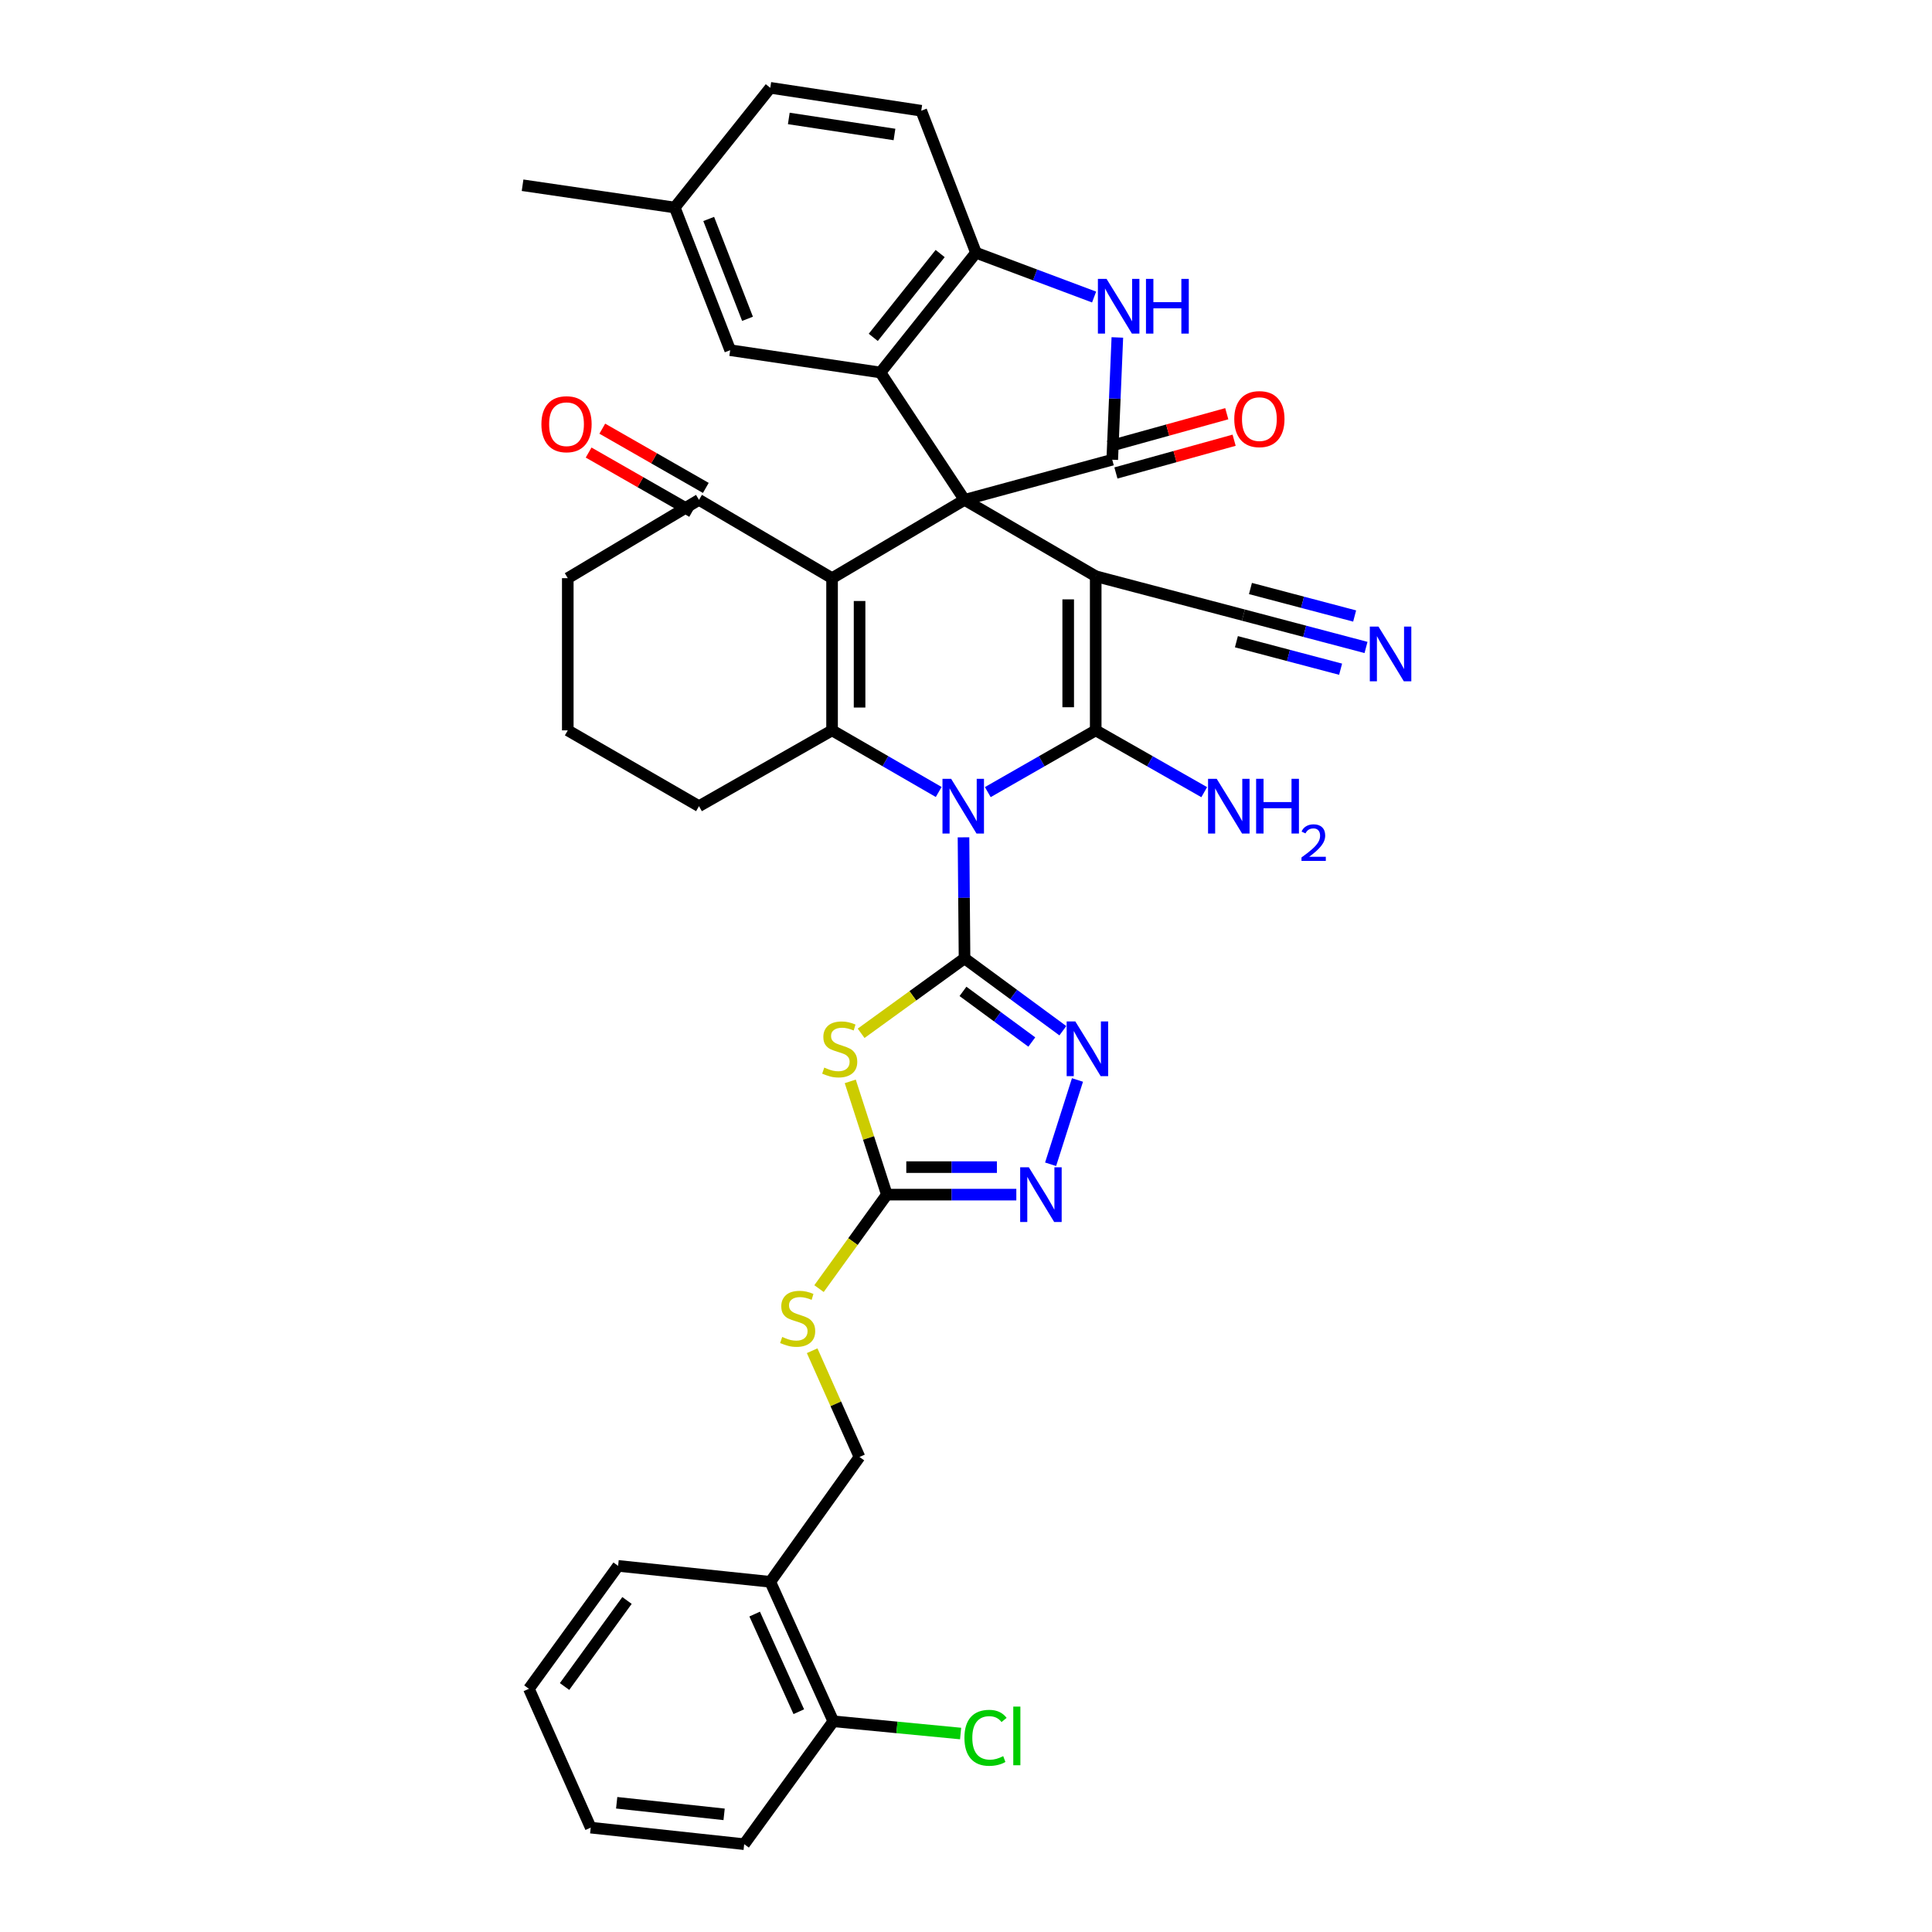 <?xml version='1.0' encoding='iso-8859-1'?>
<svg version='1.1' baseProfile='full'
              xmlns='http://www.w3.org/2000/svg'
                      xmlns:rdkit='http://www.rdkit.org/xml'
                      xmlns:xlink='http://www.w3.org/1999/xlink'
                  xml:space='preserve'
width='1000px' height='1000px' viewBox='0 0 1000 1000'>
<!-- END OF HEADER -->
<rect style='opacity:1.0;fill:#FFFFFF;stroke:none' width='1000' height='1000' x='0' y='0'> </rect>
<path class='bond-2' d='M 511.282,409.995 L 539.21,394.016' style='fill:none;fill-rule:evenodd;stroke:#0000FF;stroke-width:6px;stroke-linecap:butt;stroke-linejoin:miter;stroke-opacity:1' />
<path class='bond-2' d='M 539.21,394.016 L 567.138,378.036' style='fill:none;fill-rule:evenodd;stroke:#000000;stroke-width:6px;stroke-linecap:butt;stroke-linejoin:miter;stroke-opacity:1' />
<path class='bond-3' d='M 498.705,433.399 L 498.972,464.726' style='fill:none;fill-rule:evenodd;stroke:#0000FF;stroke-width:6px;stroke-linecap:butt;stroke-linejoin:miter;stroke-opacity:1' />
<path class='bond-3' d='M 498.972,464.726 L 499.239,496.053' style='fill:none;fill-rule:evenodd;stroke:#000000;stroke-width:6px;stroke-linecap:butt;stroke-linejoin:miter;stroke-opacity:1' />
<path class='bond-5' d='M 485.867,409.93 L 458.271,393.983' style='fill:none;fill-rule:evenodd;stroke:#0000FF;stroke-width:6px;stroke-linecap:butt;stroke-linejoin:miter;stroke-opacity:1' />
<path class='bond-5' d='M 458.271,393.983 L 430.676,378.036' style='fill:none;fill-rule:evenodd;stroke:#000000;stroke-width:6px;stroke-linecap:butt;stroke-linejoin:miter;stroke-opacity:1' />
<path class='bond-0' d='M 499.239,258.723 L 430.676,299.261' style='fill:none;fill-rule:evenodd;stroke:#000000;stroke-width:6px;stroke-linecap:butt;stroke-linejoin:miter;stroke-opacity:1' />
<path class='bond-6' d='M 499.239,258.723 L 575.697,237.951' style='fill:none;fill-rule:evenodd;stroke:#000000;stroke-width:6px;stroke-linecap:butt;stroke-linejoin:miter;stroke-opacity:1' />
<path class='bond-8' d='M 499.239,258.723 L 455.711,192.801' style='fill:none;fill-rule:evenodd;stroke:#000000;stroke-width:6px;stroke-linecap:butt;stroke-linejoin:miter;stroke-opacity:1' />
<path class='bond-37' d='M 499.239,258.723 L 567.138,298.265' style='fill:none;fill-rule:evenodd;stroke:#000000;stroke-width:6px;stroke-linecap:butt;stroke-linejoin:miter;stroke-opacity:1' />
<path class='bond-1' d='M 567.138,298.265 L 567.138,378.036' style='fill:none;fill-rule:evenodd;stroke:#000000;stroke-width:6px;stroke-linecap:butt;stroke-linejoin:miter;stroke-opacity:1' />
<path class='bond-1' d='M 552.9,310.23 L 552.9,366.071' style='fill:none;fill-rule:evenodd;stroke:#000000;stroke-width:6px;stroke-linecap:butt;stroke-linejoin:miter;stroke-opacity:1' />
<path class='bond-14' d='M 567.138,298.265 L 643.596,318.38' style='fill:none;fill-rule:evenodd;stroke:#000000;stroke-width:6px;stroke-linecap:butt;stroke-linejoin:miter;stroke-opacity:1' />
<path class='bond-21' d='M 567.138,378.036 L 595.221,394.03' style='fill:none;fill-rule:evenodd;stroke:#000000;stroke-width:6px;stroke-linecap:butt;stroke-linejoin:miter;stroke-opacity:1' />
<path class='bond-21' d='M 595.221,394.03 L 623.304,410.024' style='fill:none;fill-rule:evenodd;stroke:#0000FF;stroke-width:6px;stroke-linecap:butt;stroke-linejoin:miter;stroke-opacity:1' />
<path class='bond-7' d='M 499.239,496.053 L 472.476,515.443' style='fill:none;fill-rule:evenodd;stroke:#000000;stroke-width:6px;stroke-linecap:butt;stroke-linejoin:miter;stroke-opacity:1' />
<path class='bond-7' d='M 472.476,515.443 L 445.713,534.833' style='fill:none;fill-rule:evenodd;stroke:#CCCC00;stroke-width:6px;stroke-linecap:butt;stroke-linejoin:miter;stroke-opacity:1' />
<path class='bond-9' d='M 499.239,496.053 L 524.684,514.777' style='fill:none;fill-rule:evenodd;stroke:#000000;stroke-width:6px;stroke-linecap:butt;stroke-linejoin:miter;stroke-opacity:1' />
<path class='bond-9' d='M 524.684,514.777 L 550.129,533.5' style='fill:none;fill-rule:evenodd;stroke:#0000FF;stroke-width:6px;stroke-linecap:butt;stroke-linejoin:miter;stroke-opacity:1' />
<path class='bond-9' d='M 498.434,513.138 L 516.246,526.244' style='fill:none;fill-rule:evenodd;stroke:#000000;stroke-width:6px;stroke-linecap:butt;stroke-linejoin:miter;stroke-opacity:1' />
<path class='bond-9' d='M 516.246,526.244 L 534.057,539.351' style='fill:none;fill-rule:evenodd;stroke:#0000FF;stroke-width:6px;stroke-linecap:butt;stroke-linejoin:miter;stroke-opacity:1' />
<path class='bond-4' d='M 430.676,299.261 L 430.676,378.036' style='fill:none;fill-rule:evenodd;stroke:#000000;stroke-width:6px;stroke-linecap:butt;stroke-linejoin:miter;stroke-opacity:1' />
<path class='bond-4' d='M 444.914,311.077 L 444.914,366.22' style='fill:none;fill-rule:evenodd;stroke:#000000;stroke-width:6px;stroke-linecap:butt;stroke-linejoin:miter;stroke-opacity:1' />
<path class='bond-15' d='M 430.676,299.261 L 361.796,258.723' style='fill:none;fill-rule:evenodd;stroke:#000000;stroke-width:6px;stroke-linecap:butt;stroke-linejoin:miter;stroke-opacity:1' />
<path class='bond-26' d='M 430.676,378.036 L 361.796,417.27' style='fill:none;fill-rule:evenodd;stroke:#000000;stroke-width:6px;stroke-linecap:butt;stroke-linejoin:miter;stroke-opacity:1' />
<path class='bond-10' d='M 575.697,237.951 L 577.017,206.305' style='fill:none;fill-rule:evenodd;stroke:#000000;stroke-width:6px;stroke-linecap:butt;stroke-linejoin:miter;stroke-opacity:1' />
<path class='bond-10' d='M 577.017,206.305 L 578.337,174.659' style='fill:none;fill-rule:evenodd;stroke:#0000FF;stroke-width:6px;stroke-linecap:butt;stroke-linejoin:miter;stroke-opacity:1' />
<path class='bond-18' d='M 577.598,244.812 L 608.189,236.335' style='fill:none;fill-rule:evenodd;stroke:#000000;stroke-width:6px;stroke-linecap:butt;stroke-linejoin:miter;stroke-opacity:1' />
<path class='bond-18' d='M 608.189,236.335 L 638.779,227.858' style='fill:none;fill-rule:evenodd;stroke:#FF0000;stroke-width:6px;stroke-linecap:butt;stroke-linejoin:miter;stroke-opacity:1' />
<path class='bond-18' d='M 573.796,231.091 L 604.386,222.614' style='fill:none;fill-rule:evenodd;stroke:#000000;stroke-width:6px;stroke-linecap:butt;stroke-linejoin:miter;stroke-opacity:1' />
<path class='bond-18' d='M 604.386,222.614 L 634.977,214.137' style='fill:none;fill-rule:evenodd;stroke:#FF0000;stroke-width:6px;stroke-linecap:butt;stroke-linejoin:miter;stroke-opacity:1' />
<path class='bond-11' d='M 440.09,559.719 L 449.566,589.03' style='fill:none;fill-rule:evenodd;stroke:#CCCC00;stroke-width:6px;stroke-linecap:butt;stroke-linejoin:miter;stroke-opacity:1' />
<path class='bond-11' d='M 449.566,589.03 L 459.041,618.341' style='fill:none;fill-rule:evenodd;stroke:#000000;stroke-width:6px;stroke-linecap:butt;stroke-linejoin:miter;stroke-opacity:1' />
<path class='bond-13' d='M 455.711,192.801 L 505.172,130.827' style='fill:none;fill-rule:evenodd;stroke:#000000;stroke-width:6px;stroke-linecap:butt;stroke-linejoin:miter;stroke-opacity:1' />
<path class='bond-13' d='M 452.002,174.624 L 486.624,131.241' style='fill:none;fill-rule:evenodd;stroke:#000000;stroke-width:6px;stroke-linecap:butt;stroke-linejoin:miter;stroke-opacity:1' />
<path class='bond-19' d='M 455.711,192.801 L 377.948,181.253' style='fill:none;fill-rule:evenodd;stroke:#000000;stroke-width:6px;stroke-linecap:butt;stroke-linejoin:miter;stroke-opacity:1' />
<path class='bond-12' d='M 557.698,558.997 L 543.791,602.624' style='fill:none;fill-rule:evenodd;stroke:#0000FF;stroke-width:6px;stroke-linecap:butt;stroke-linejoin:miter;stroke-opacity:1' />
<path class='bond-40' d='M 566.3,153.746 L 535.736,142.286' style='fill:none;fill-rule:evenodd;stroke:#0000FF;stroke-width:6px;stroke-linecap:butt;stroke-linejoin:miter;stroke-opacity:1' />
<path class='bond-40' d='M 535.736,142.286 L 505.172,130.827' style='fill:none;fill-rule:evenodd;stroke:#000000;stroke-width:6px;stroke-linecap:butt;stroke-linejoin:miter;stroke-opacity:1' />
<path class='bond-17' d='M 459.041,618.341 L 441.482,642.66' style='fill:none;fill-rule:evenodd;stroke:#000000;stroke-width:6px;stroke-linecap:butt;stroke-linejoin:miter;stroke-opacity:1' />
<path class='bond-17' d='M 441.482,642.66 L 423.922,666.979' style='fill:none;fill-rule:evenodd;stroke:#CCCC00;stroke-width:6px;stroke-linecap:butt;stroke-linejoin:miter;stroke-opacity:1' />
<path class='bond-38' d='M 459.041,618.341 L 492.544,618.341' style='fill:none;fill-rule:evenodd;stroke:#000000;stroke-width:6px;stroke-linecap:butt;stroke-linejoin:miter;stroke-opacity:1' />
<path class='bond-38' d='M 492.544,618.341 L 526.048,618.341' style='fill:none;fill-rule:evenodd;stroke:#0000FF;stroke-width:6px;stroke-linecap:butt;stroke-linejoin:miter;stroke-opacity:1' />
<path class='bond-38' d='M 469.092,604.103 L 492.544,604.103' style='fill:none;fill-rule:evenodd;stroke:#000000;stroke-width:6px;stroke-linecap:butt;stroke-linejoin:miter;stroke-opacity:1' />
<path class='bond-38' d='M 492.544,604.103 L 515.997,604.103' style='fill:none;fill-rule:evenodd;stroke:#0000FF;stroke-width:6px;stroke-linecap:butt;stroke-linejoin:miter;stroke-opacity:1' />
<path class='bond-24' d='M 505.172,130.827 L 476.838,57.312' style='fill:none;fill-rule:evenodd;stroke:#000000;stroke-width:6px;stroke-linecap:butt;stroke-linejoin:miter;stroke-opacity:1' />
<path class='bond-16' d='M 643.596,318.38 L 675.32,326.752' style='fill:none;fill-rule:evenodd;stroke:#000000;stroke-width:6px;stroke-linecap:butt;stroke-linejoin:miter;stroke-opacity:1' />
<path class='bond-16' d='M 675.32,326.752 L 707.044,335.125' style='fill:none;fill-rule:evenodd;stroke:#0000FF;stroke-width:6px;stroke-linecap:butt;stroke-linejoin:miter;stroke-opacity:1' />
<path class='bond-16' d='M 639.963,332.146 L 666.928,339.263' style='fill:none;fill-rule:evenodd;stroke:#000000;stroke-width:6px;stroke-linecap:butt;stroke-linejoin:miter;stroke-opacity:1' />
<path class='bond-16' d='M 666.928,339.263 L 693.893,346.379' style='fill:none;fill-rule:evenodd;stroke:#0000FF;stroke-width:6px;stroke-linecap:butt;stroke-linejoin:miter;stroke-opacity:1' />
<path class='bond-16' d='M 647.229,304.613 L 674.195,311.73' style='fill:none;fill-rule:evenodd;stroke:#000000;stroke-width:6px;stroke-linecap:butt;stroke-linejoin:miter;stroke-opacity:1' />
<path class='bond-16' d='M 674.195,311.73 L 701.16,318.846' style='fill:none;fill-rule:evenodd;stroke:#0000FF;stroke-width:6px;stroke-linecap:butt;stroke-linejoin:miter;stroke-opacity:1' />
<path class='bond-25' d='M 365.332,252.544 L 338.537,237.212' style='fill:none;fill-rule:evenodd;stroke:#000000;stroke-width:6px;stroke-linecap:butt;stroke-linejoin:miter;stroke-opacity:1' />
<path class='bond-25' d='M 338.537,237.212 L 311.743,221.879' style='fill:none;fill-rule:evenodd;stroke:#FF0000;stroke-width:6px;stroke-linecap:butt;stroke-linejoin:miter;stroke-opacity:1' />
<path class='bond-25' d='M 358.26,264.902 L 331.466,249.569' style='fill:none;fill-rule:evenodd;stroke:#000000;stroke-width:6px;stroke-linecap:butt;stroke-linejoin:miter;stroke-opacity:1' />
<path class='bond-25' d='M 331.466,249.569 L 304.672,234.237' style='fill:none;fill-rule:evenodd;stroke:#FF0000;stroke-width:6px;stroke-linecap:butt;stroke-linejoin:miter;stroke-opacity:1' />
<path class='bond-39' d='M 361.796,258.723 L 293.881,299.261' style='fill:none;fill-rule:evenodd;stroke:#000000;stroke-width:6px;stroke-linecap:butt;stroke-linejoin:miter;stroke-opacity:1' />
<path class='bond-22' d='M 420.373,699.131 L 432.619,726.631' style='fill:none;fill-rule:evenodd;stroke:#CCCC00;stroke-width:6px;stroke-linecap:butt;stroke-linejoin:miter;stroke-opacity:1' />
<path class='bond-22' d='M 432.619,726.631 L 444.866,754.131' style='fill:none;fill-rule:evenodd;stroke:#000000;stroke-width:6px;stroke-linecap:butt;stroke-linejoin:miter;stroke-opacity:1' />
<path class='bond-27' d='M 377.948,181.253 L 349.251,107.413' style='fill:none;fill-rule:evenodd;stroke:#000000;stroke-width:6px;stroke-linecap:butt;stroke-linejoin:miter;stroke-opacity:1' />
<path class='bond-27' d='M 386.914,165.019 L 366.826,113.331' style='fill:none;fill-rule:evenodd;stroke:#000000;stroke-width:6px;stroke-linecap:butt;stroke-linejoin:miter;stroke-opacity:1' />
<path class='bond-20' d='M 398.696,818.747 L 444.866,754.131' style='fill:none;fill-rule:evenodd;stroke:#000000;stroke-width:6px;stroke-linecap:butt;stroke-linejoin:miter;stroke-opacity:1' />
<path class='bond-23' d='M 398.696,818.747 L 431.324,890.942' style='fill:none;fill-rule:evenodd;stroke:#000000;stroke-width:6px;stroke-linecap:butt;stroke-linejoin:miter;stroke-opacity:1' />
<path class='bond-23' d='M 390.616,835.44 L 413.456,885.976' style='fill:none;fill-rule:evenodd;stroke:#000000;stroke-width:6px;stroke-linecap:butt;stroke-linejoin:miter;stroke-opacity:1' />
<path class='bond-32' d='M 398.696,818.747 L 319.936,810.497' style='fill:none;fill-rule:evenodd;stroke:#000000;stroke-width:6px;stroke-linecap:butt;stroke-linejoin:miter;stroke-opacity:1' />
<path class='bond-28' d='M 431.324,890.942 L 464.267,894.107' style='fill:none;fill-rule:evenodd;stroke:#000000;stroke-width:6px;stroke-linecap:butt;stroke-linejoin:miter;stroke-opacity:1' />
<path class='bond-28' d='M 464.267,894.107 L 497.209,897.272' style='fill:none;fill-rule:evenodd;stroke:#00CC00;stroke-width:6px;stroke-linecap:butt;stroke-linejoin:miter;stroke-opacity:1' />
<path class='bond-33' d='M 431.324,890.942 L 385.186,954.545' style='fill:none;fill-rule:evenodd;stroke:#000000;stroke-width:6px;stroke-linecap:butt;stroke-linejoin:miter;stroke-opacity:1' />
<path class='bond-41' d='M 476.838,57.312 L 398.696,45.455' style='fill:none;fill-rule:evenodd;stroke:#000000;stroke-width:6px;stroke-linecap:butt;stroke-linejoin:miter;stroke-opacity:1' />
<path class='bond-41' d='M 462.981,69.61 L 408.281,61.31' style='fill:none;fill-rule:evenodd;stroke:#000000;stroke-width:6px;stroke-linecap:butt;stroke-linejoin:miter;stroke-opacity:1' />
<path class='bond-31' d='M 361.796,417.27 L 293.881,378.036' style='fill:none;fill-rule:evenodd;stroke:#000000;stroke-width:6px;stroke-linecap:butt;stroke-linejoin:miter;stroke-opacity:1' />
<path class='bond-29' d='M 349.251,107.413 L 398.696,45.455' style='fill:none;fill-rule:evenodd;stroke:#000000;stroke-width:6px;stroke-linecap:butt;stroke-linejoin:miter;stroke-opacity:1' />
<path class='bond-34' d='M 349.251,107.413 L 270.483,95.88' style='fill:none;fill-rule:evenodd;stroke:#000000;stroke-width:6px;stroke-linecap:butt;stroke-linejoin:miter;stroke-opacity:1' />
<path class='bond-30' d='M 293.881,299.261 L 293.881,378.036' style='fill:none;fill-rule:evenodd;stroke:#000000;stroke-width:6px;stroke-linecap:butt;stroke-linejoin:miter;stroke-opacity:1' />
<path class='bond-35' d='M 319.936,810.497 L 273.766,874.117' style='fill:none;fill-rule:evenodd;stroke:#000000;stroke-width:6px;stroke-linecap:butt;stroke-linejoin:miter;stroke-opacity:1' />
<path class='bond-35' d='M 324.534,828.403 L 292.215,872.937' style='fill:none;fill-rule:evenodd;stroke:#000000;stroke-width:6px;stroke-linecap:butt;stroke-linejoin:miter;stroke-opacity:1' />
<path class='bond-42' d='M 385.186,954.545 L 305.754,945.979' style='fill:none;fill-rule:evenodd;stroke:#000000;stroke-width:6px;stroke-linecap:butt;stroke-linejoin:miter;stroke-opacity:1' />
<path class='bond-42' d='M 374.798,939.105 L 319.195,933.108' style='fill:none;fill-rule:evenodd;stroke:#000000;stroke-width:6px;stroke-linecap:butt;stroke-linejoin:miter;stroke-opacity:1' />
<path class='bond-36' d='M 273.766,874.117 L 305.754,945.979' style='fill:none;fill-rule:evenodd;stroke:#000000;stroke-width:6px;stroke-linecap:butt;stroke-linejoin:miter;stroke-opacity:1' />
<path  class='atom-0' d='M 492.307 403.11
L 501.587 418.11
Q 502.507 419.59, 503.987 422.27
Q 505.467 424.95, 505.547 425.11
L 505.547 403.11
L 509.307 403.11
L 509.307 431.43
L 505.427 431.43
L 495.467 415.03
Q 494.307 413.11, 493.067 410.91
Q 491.867 408.71, 491.507 408.03
L 491.507 431.43
L 487.827 431.43
L 487.827 403.11
L 492.307 403.11
' fill='#0000FF'/>
<path  class='atom-8' d='M 426.639 552.576
Q 426.959 552.696, 428.279 553.256
Q 429.599 553.816, 431.039 554.176
Q 432.519 554.496, 433.959 554.496
Q 436.639 554.496, 438.199 553.216
Q 439.759 551.896, 439.759 549.616
Q 439.759 548.056, 438.959 547.096
Q 438.199 546.136, 436.999 545.616
Q 435.799 545.096, 433.799 544.496
Q 431.279 543.736, 429.759 543.016
Q 428.279 542.296, 427.199 540.776
Q 426.159 539.256, 426.159 536.696
Q 426.159 533.136, 428.559 530.936
Q 430.999 528.736, 435.799 528.736
Q 439.079 528.736, 442.799 530.296
L 441.879 533.376
Q 438.479 531.976, 435.919 531.976
Q 433.159 531.976, 431.639 533.136
Q 430.119 534.256, 430.159 536.216
Q 430.159 537.736, 430.919 538.656
Q 431.719 539.576, 432.839 540.096
Q 433.999 540.616, 435.919 541.216
Q 438.479 542.016, 439.999 542.816
Q 441.519 543.616, 442.599 545.256
Q 443.719 546.856, 443.719 549.616
Q 443.719 553.536, 441.079 555.656
Q 438.479 557.736, 434.119 557.736
Q 431.599 557.736, 429.679 557.176
Q 427.799 556.656, 425.559 555.736
L 426.639 552.576
' fill='#CCCC00'/>
<path  class='atom-10' d='M 556.583 528.696
L 565.863 543.696
Q 566.783 545.176, 568.263 547.856
Q 569.743 550.536, 569.823 550.696
L 569.823 528.696
L 573.583 528.696
L 573.583 557.016
L 569.703 557.016
L 559.743 540.616
Q 558.583 538.696, 557.343 536.496
Q 556.143 534.296, 555.783 533.616
L 555.783 557.016
L 552.103 557.016
L 552.103 528.696
L 556.583 528.696
' fill='#0000FF'/>
<path  class='atom-11' d='M 572.751 144.352
L 582.031 159.352
Q 582.951 160.832, 584.431 163.512
Q 585.911 166.192, 585.991 166.352
L 585.991 144.352
L 589.751 144.352
L 589.751 172.672
L 585.871 172.672
L 575.911 156.272
Q 574.751 154.352, 573.511 152.152
Q 572.311 149.952, 571.951 149.272
L 571.951 172.672
L 568.271 172.672
L 568.271 144.352
L 572.751 144.352
' fill='#0000FF'/>
<path  class='atom-11' d='M 593.151 144.352
L 596.991 144.352
L 596.991 156.392
L 611.471 156.392
L 611.471 144.352
L 615.311 144.352
L 615.311 172.672
L 611.471 172.672
L 611.471 159.592
L 596.991 159.592
L 596.991 172.672
L 593.151 172.672
L 593.151 144.352
' fill='#0000FF'/>
<path  class='atom-13' d='M 532.521 604.181
L 541.801 619.181
Q 542.721 620.661, 544.201 623.341
Q 545.681 626.021, 545.761 626.181
L 545.761 604.181
L 549.521 604.181
L 549.521 632.501
L 545.641 632.501
L 535.681 616.101
Q 534.521 614.181, 533.281 611.981
Q 532.081 609.781, 531.721 609.101
L 531.721 632.501
L 528.041 632.501
L 528.041 604.181
L 532.521 604.181
' fill='#0000FF'/>
<path  class='atom-17' d='M 713.493 324.319
L 722.773 339.319
Q 723.693 340.799, 725.173 343.479
Q 726.653 346.159, 726.733 346.319
L 726.733 324.319
L 730.493 324.319
L 730.493 352.639
L 726.613 352.639
L 716.653 336.239
Q 715.493 334.319, 714.253 332.119
Q 713.053 329.919, 712.693 329.239
L 712.693 352.639
L 709.013 352.639
L 709.013 324.319
L 713.493 324.319
' fill='#0000FF'/>
<path  class='atom-18' d='M 404.87 692.005
Q 405.19 692.125, 406.51 692.685
Q 407.83 693.245, 409.27 693.605
Q 410.75 693.925, 412.19 693.925
Q 414.87 693.925, 416.43 692.645
Q 417.99 691.325, 417.99 689.045
Q 417.99 687.485, 417.19 686.525
Q 416.43 685.565, 415.23 685.045
Q 414.03 684.525, 412.03 683.925
Q 409.51 683.165, 407.99 682.445
Q 406.51 681.725, 405.43 680.205
Q 404.39 678.685, 404.39 676.125
Q 404.39 672.565, 406.79 670.365
Q 409.23 668.165, 414.03 668.165
Q 417.31 668.165, 421.03 669.725
L 420.11 672.805
Q 416.71 671.405, 414.15 671.405
Q 411.39 671.405, 409.87 672.565
Q 408.35 673.685, 408.39 675.645
Q 408.39 677.165, 409.15 678.085
Q 409.95 679.005, 411.07 679.525
Q 412.23 680.045, 414.15 680.645
Q 416.71 681.445, 418.23 682.245
Q 419.75 683.045, 420.83 684.685
Q 421.95 686.285, 421.95 689.045
Q 421.95 692.965, 419.31 695.085
Q 416.71 697.165, 412.35 697.165
Q 409.83 697.165, 407.91 696.605
Q 406.03 696.085, 403.79 695.165
L 404.87 692.005
' fill='#CCCC00'/>
<path  class='atom-19' d='M 638.854 216.927
Q 638.854 210.127, 642.214 206.327
Q 645.574 202.527, 651.854 202.527
Q 658.134 202.527, 661.494 206.327
Q 664.854 210.127, 664.854 216.927
Q 664.854 223.807, 661.454 227.727
Q 658.054 231.607, 651.854 231.607
Q 645.614 231.607, 642.214 227.727
Q 638.854 223.847, 638.854 216.927
M 651.854 228.407
Q 656.174 228.407, 658.494 225.527
Q 660.854 222.607, 660.854 216.927
Q 660.854 211.367, 658.494 208.567
Q 656.174 205.727, 651.854 205.727
Q 647.534 205.727, 645.174 208.527
Q 642.854 211.327, 642.854 216.927
Q 642.854 222.647, 645.174 225.527
Q 647.534 228.407, 651.854 228.407
' fill='#FF0000'/>
<path  class='atom-22' d='M 629.766 403.11
L 639.046 418.11
Q 639.966 419.59, 641.446 422.27
Q 642.926 424.95, 643.006 425.11
L 643.006 403.11
L 646.766 403.11
L 646.766 431.43
L 642.886 431.43
L 632.926 415.03
Q 631.766 413.11, 630.526 410.91
Q 629.326 408.71, 628.966 408.03
L 628.966 431.43
L 625.286 431.43
L 625.286 403.11
L 629.766 403.11
' fill='#0000FF'/>
<path  class='atom-22' d='M 650.166 403.11
L 654.006 403.11
L 654.006 415.15
L 668.486 415.15
L 668.486 403.11
L 672.326 403.11
L 672.326 431.43
L 668.486 431.43
L 668.486 418.35
L 654.006 418.35
L 654.006 431.43
L 650.166 431.43
L 650.166 403.11
' fill='#0000FF'/>
<path  class='atom-22' d='M 673.699 430.436
Q 674.385 428.667, 676.022 427.691
Q 677.659 426.687, 679.929 426.687
Q 682.754 426.687, 684.338 428.219
Q 685.922 429.75, 685.922 432.469
Q 685.922 435.241, 683.863 437.828
Q 681.83 440.415, 677.606 443.478
L 686.239 443.478
L 686.239 445.59
L 673.646 445.59
L 673.646 443.821
Q 677.131 441.339, 679.19 439.491
Q 681.276 437.643, 682.279 435.98
Q 683.282 434.317, 683.282 432.601
Q 683.282 430.806, 682.384 429.803
Q 681.487 428.799, 679.929 428.799
Q 678.424 428.799, 677.421 429.407
Q 676.418 430.014, 675.705 431.36
L 673.699 430.436
' fill='#0000FF'/>
<path  class='atom-26' d='M 280.232 219.569
Q 280.232 212.769, 283.592 208.969
Q 286.952 205.169, 293.232 205.169
Q 299.512 205.169, 302.872 208.969
Q 306.232 212.769, 306.232 219.569
Q 306.232 226.449, 302.832 230.369
Q 299.432 234.249, 293.232 234.249
Q 286.992 234.249, 283.592 230.369
Q 280.232 226.489, 280.232 219.569
M 293.232 231.049
Q 297.552 231.049, 299.872 228.169
Q 302.232 225.249, 302.232 219.569
Q 302.232 214.009, 299.872 211.209
Q 297.552 208.369, 293.232 208.369
Q 288.912 208.369, 286.552 211.169
Q 284.232 213.969, 284.232 219.569
Q 284.232 225.289, 286.552 228.169
Q 288.912 231.049, 293.232 231.049
' fill='#FF0000'/>
<path  class='atom-29' d='M 499.188 899.491
Q 499.188 892.451, 502.468 888.771
Q 505.788 885.051, 512.068 885.051
Q 517.908 885.051, 521.028 889.171
L 518.388 891.331
Q 516.108 888.331, 512.068 888.331
Q 507.788 888.331, 505.508 891.211
Q 503.268 894.051, 503.268 899.491
Q 503.268 905.091, 505.588 907.971
Q 507.948 910.851, 512.508 910.851
Q 515.628 910.851, 519.268 908.971
L 520.388 911.971
Q 518.908 912.931, 516.668 913.491
Q 514.428 914.051, 511.948 914.051
Q 505.788 914.051, 502.468 910.291
Q 499.188 906.531, 499.188 899.491
' fill='#00CC00'/>
<path  class='atom-29' d='M 524.468 883.331
L 528.148 883.331
L 528.148 913.691
L 524.468 913.691
L 524.468 883.331
' fill='#00CC00'/>
</svg>
